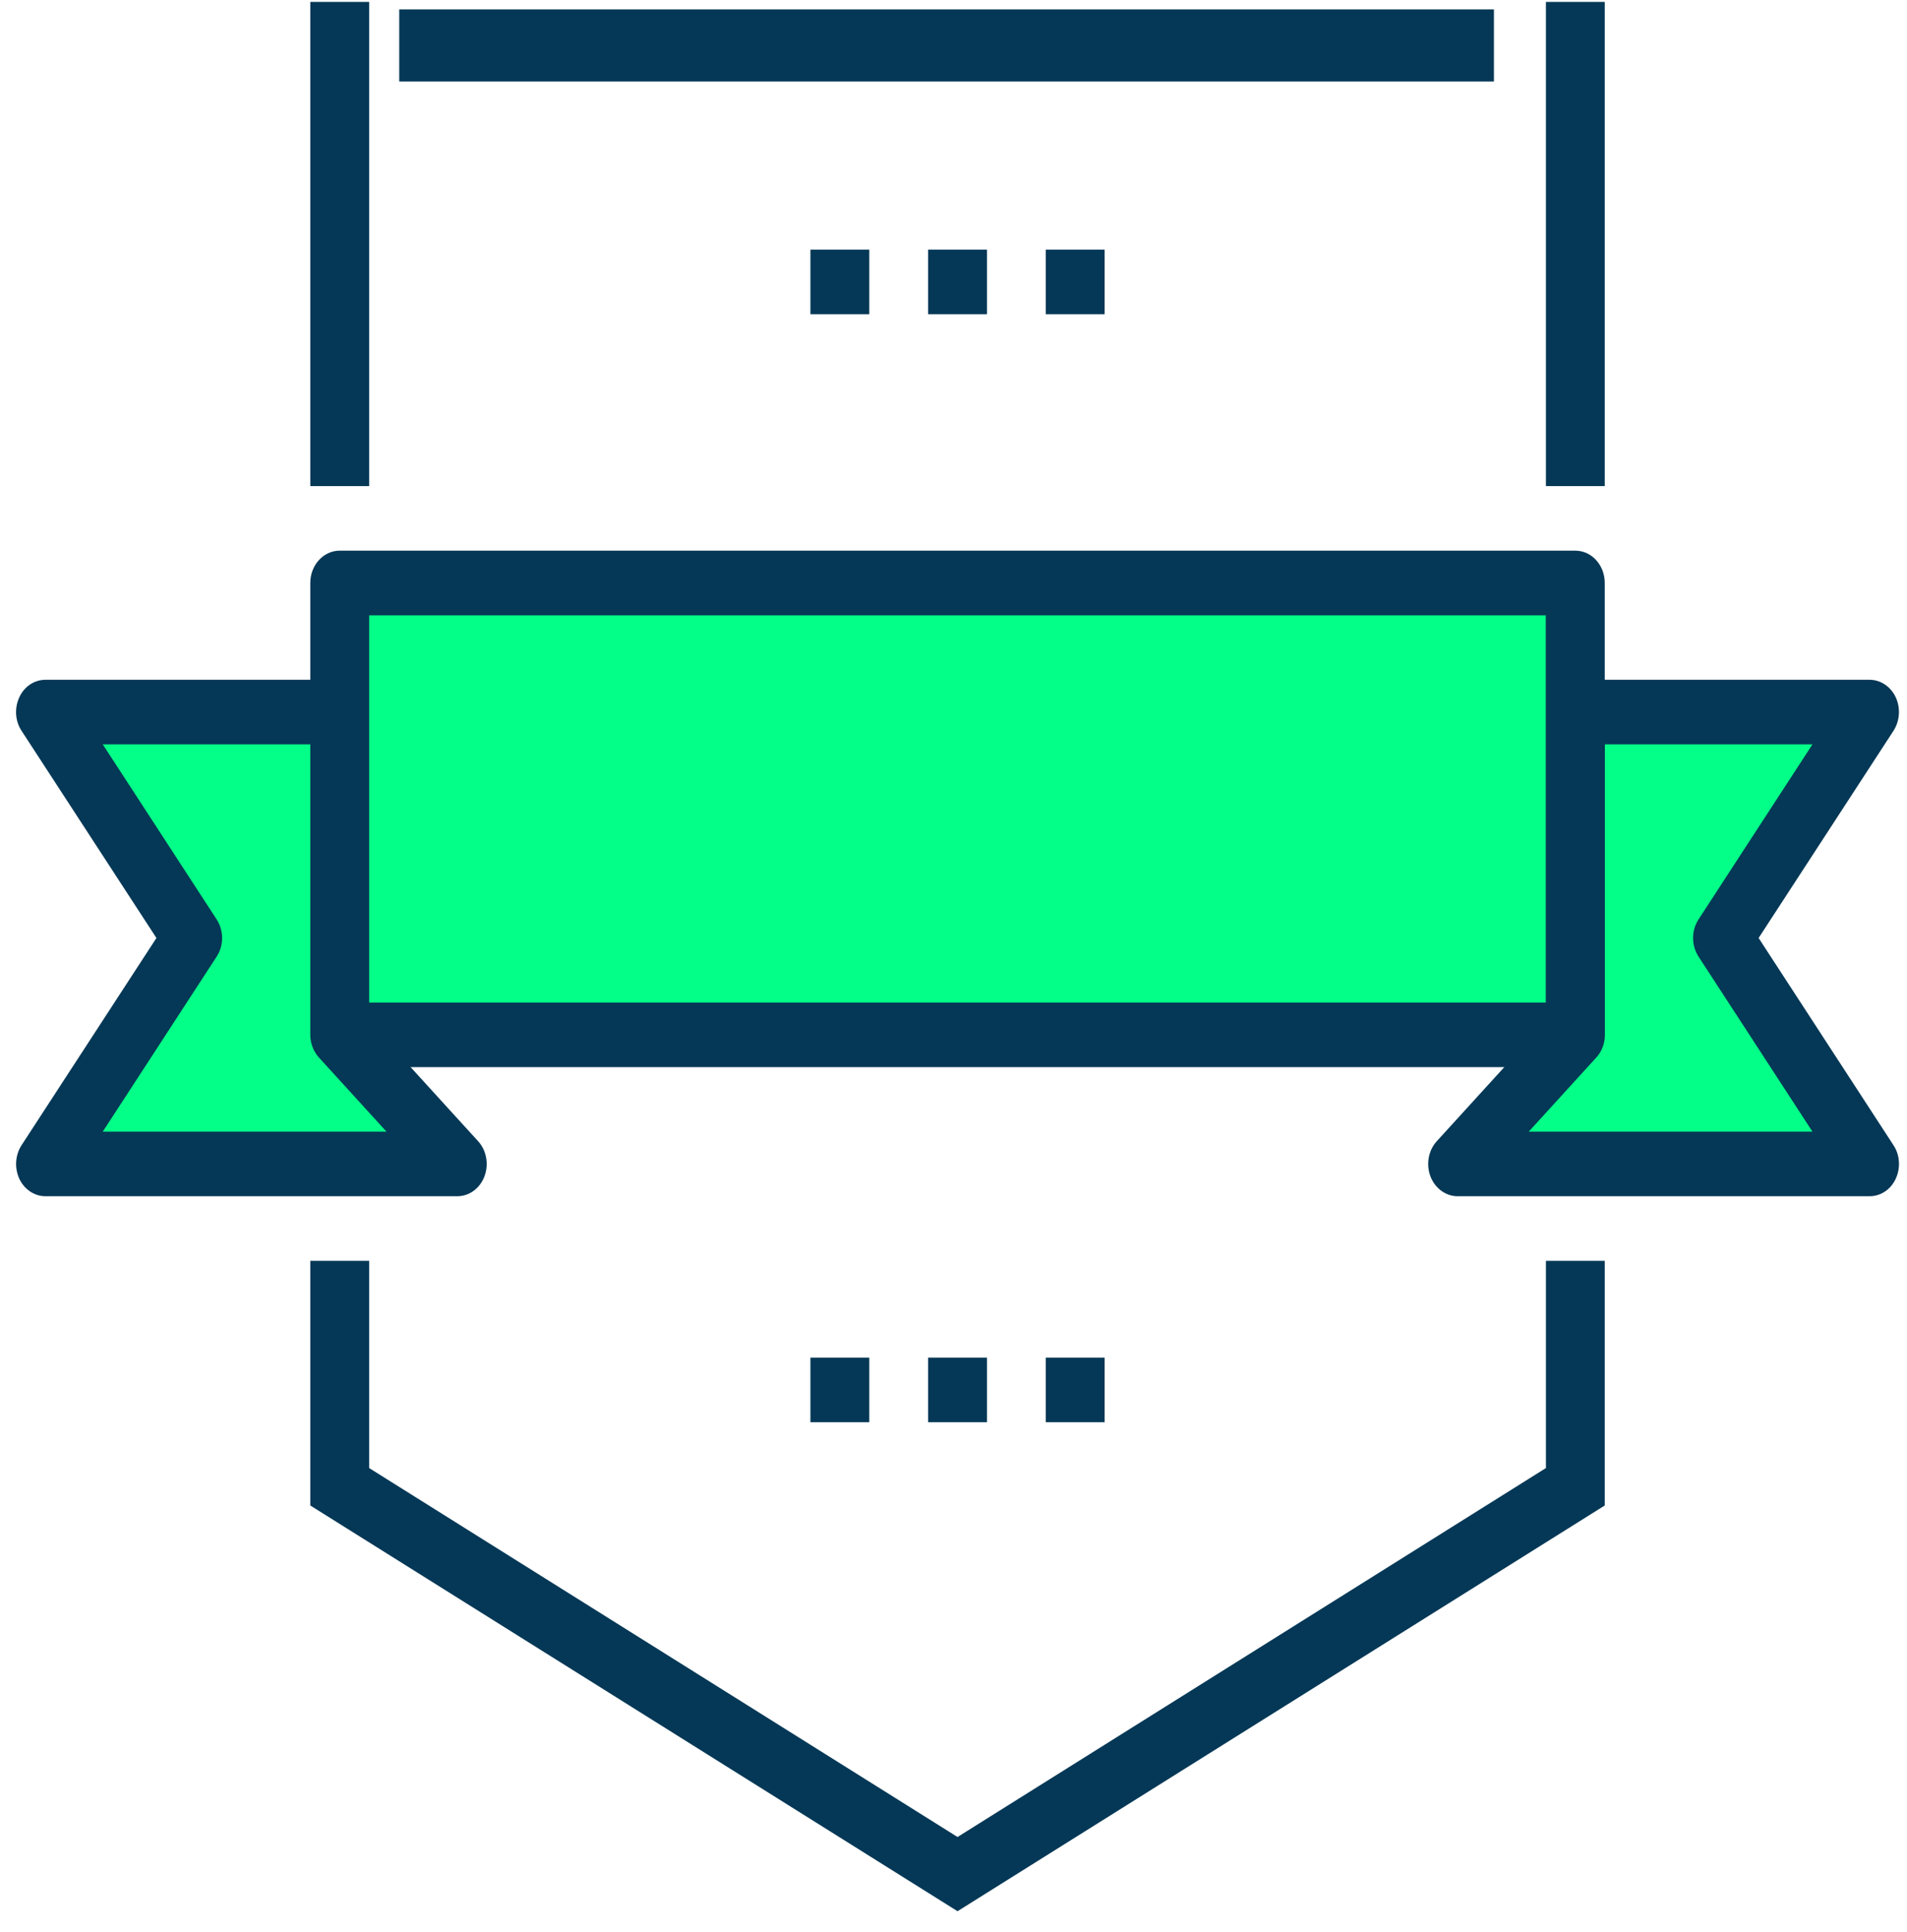 <svg xmlns="http://www.w3.org/2000/svg" width="79" height="80" viewBox="0 0 79 80" fill="none"><path d="M66.479 0.079H64.042V20.131H66.479V0.079Z" fill="#053856"></path><path d="M39.667 79.151L12.854 62.348V52.215H15.292V60.797L39.667 76.077L64.042 60.797V52.215H66.479V62.348L39.667 79.151Z" fill="#053856"></path><path d="M15.292 0.079H12.854V20.131H15.292V0.079Z" fill="#053856"></path><path d="M40.886 10.338H38.448V13.012H40.886V10.338Z" fill="#053856"></path><path d="M45.761 10.338H43.323V13.012H45.761V10.338Z" fill="#053856"></path><path d="M36.011 10.338H33.573V13.012H36.011V10.338Z" fill="#053856"></path><path d="M40.886 56.225H38.448V58.898H40.886V56.225Z" fill="#053856"></path><path d="M45.761 56.225H43.323V58.898H45.761V56.225Z" fill="#053856"></path><path d="M36.011 56.225H33.573V58.898H36.011V56.225Z" fill="#053856"></path><path d="M65.26 24.142H14.073V42.857H65.26V24.142Z" fill="#04FF88"></path><path d="M18.948 48.204H1.885L7.979 38.846L1.885 29.489H14.073V42.857L18.948 48.204Z" fill="#04FF88"></path><path d="M60.386 48.204H77.448L71.354 38.846L77.448 29.489H65.26V42.857L60.386 48.204Z" fill="#04FF88"></path><path d="M65.26 41.52H14.073V44.194H65.26V41.52Z" fill="#053856"></path><path d="M77.448 49.541H60.385C59.892 49.541 59.447 49.213 59.258 48.719C59.069 48.217 59.173 47.642 59.52 47.262L64.035 42.309V25.485H15.292V42.309L19.807 47.262C20.154 47.642 20.258 48.217 20.069 48.719C19.88 49.22 19.435 49.541 18.942 49.541H1.885C1.428 49.541 1.008 49.26 0.801 48.819C0.594 48.371 0.63 47.836 0.892 47.429L6.48 38.846L0.892 30.264C0.624 29.856 0.594 29.322 0.801 28.874C1.008 28.426 1.428 28.152 1.885 28.152H12.854V24.142C12.854 23.406 13.396 22.805 14.073 22.805H65.26C65.937 22.805 66.479 23.406 66.479 24.142V28.152H77.448C77.905 28.152 78.325 28.433 78.532 28.874C78.74 29.322 78.703 29.856 78.441 30.264L72.853 38.846L78.441 47.429C78.709 47.836 78.74 48.371 78.532 48.819C78.325 49.267 77.905 49.541 77.448 49.541ZM63.329 46.867H75.084L70.367 39.622C70.062 39.154 70.062 38.532 70.367 38.071L75.084 30.826H66.485V42.857C66.485 43.211 66.357 43.552 66.126 43.799L63.329 46.867ZM4.256 46.867H16.011L13.214 43.799C12.988 43.552 12.854 43.211 12.854 42.857V30.826H4.256L8.972 38.071C9.277 38.539 9.277 39.16 8.972 39.622L4.256 46.867Z" fill="#053856"></path><path d="M16.539 0.39V3.375L61.888 3.374V0.39L16.539 0.39Z" fill="#053856"></path></svg>
